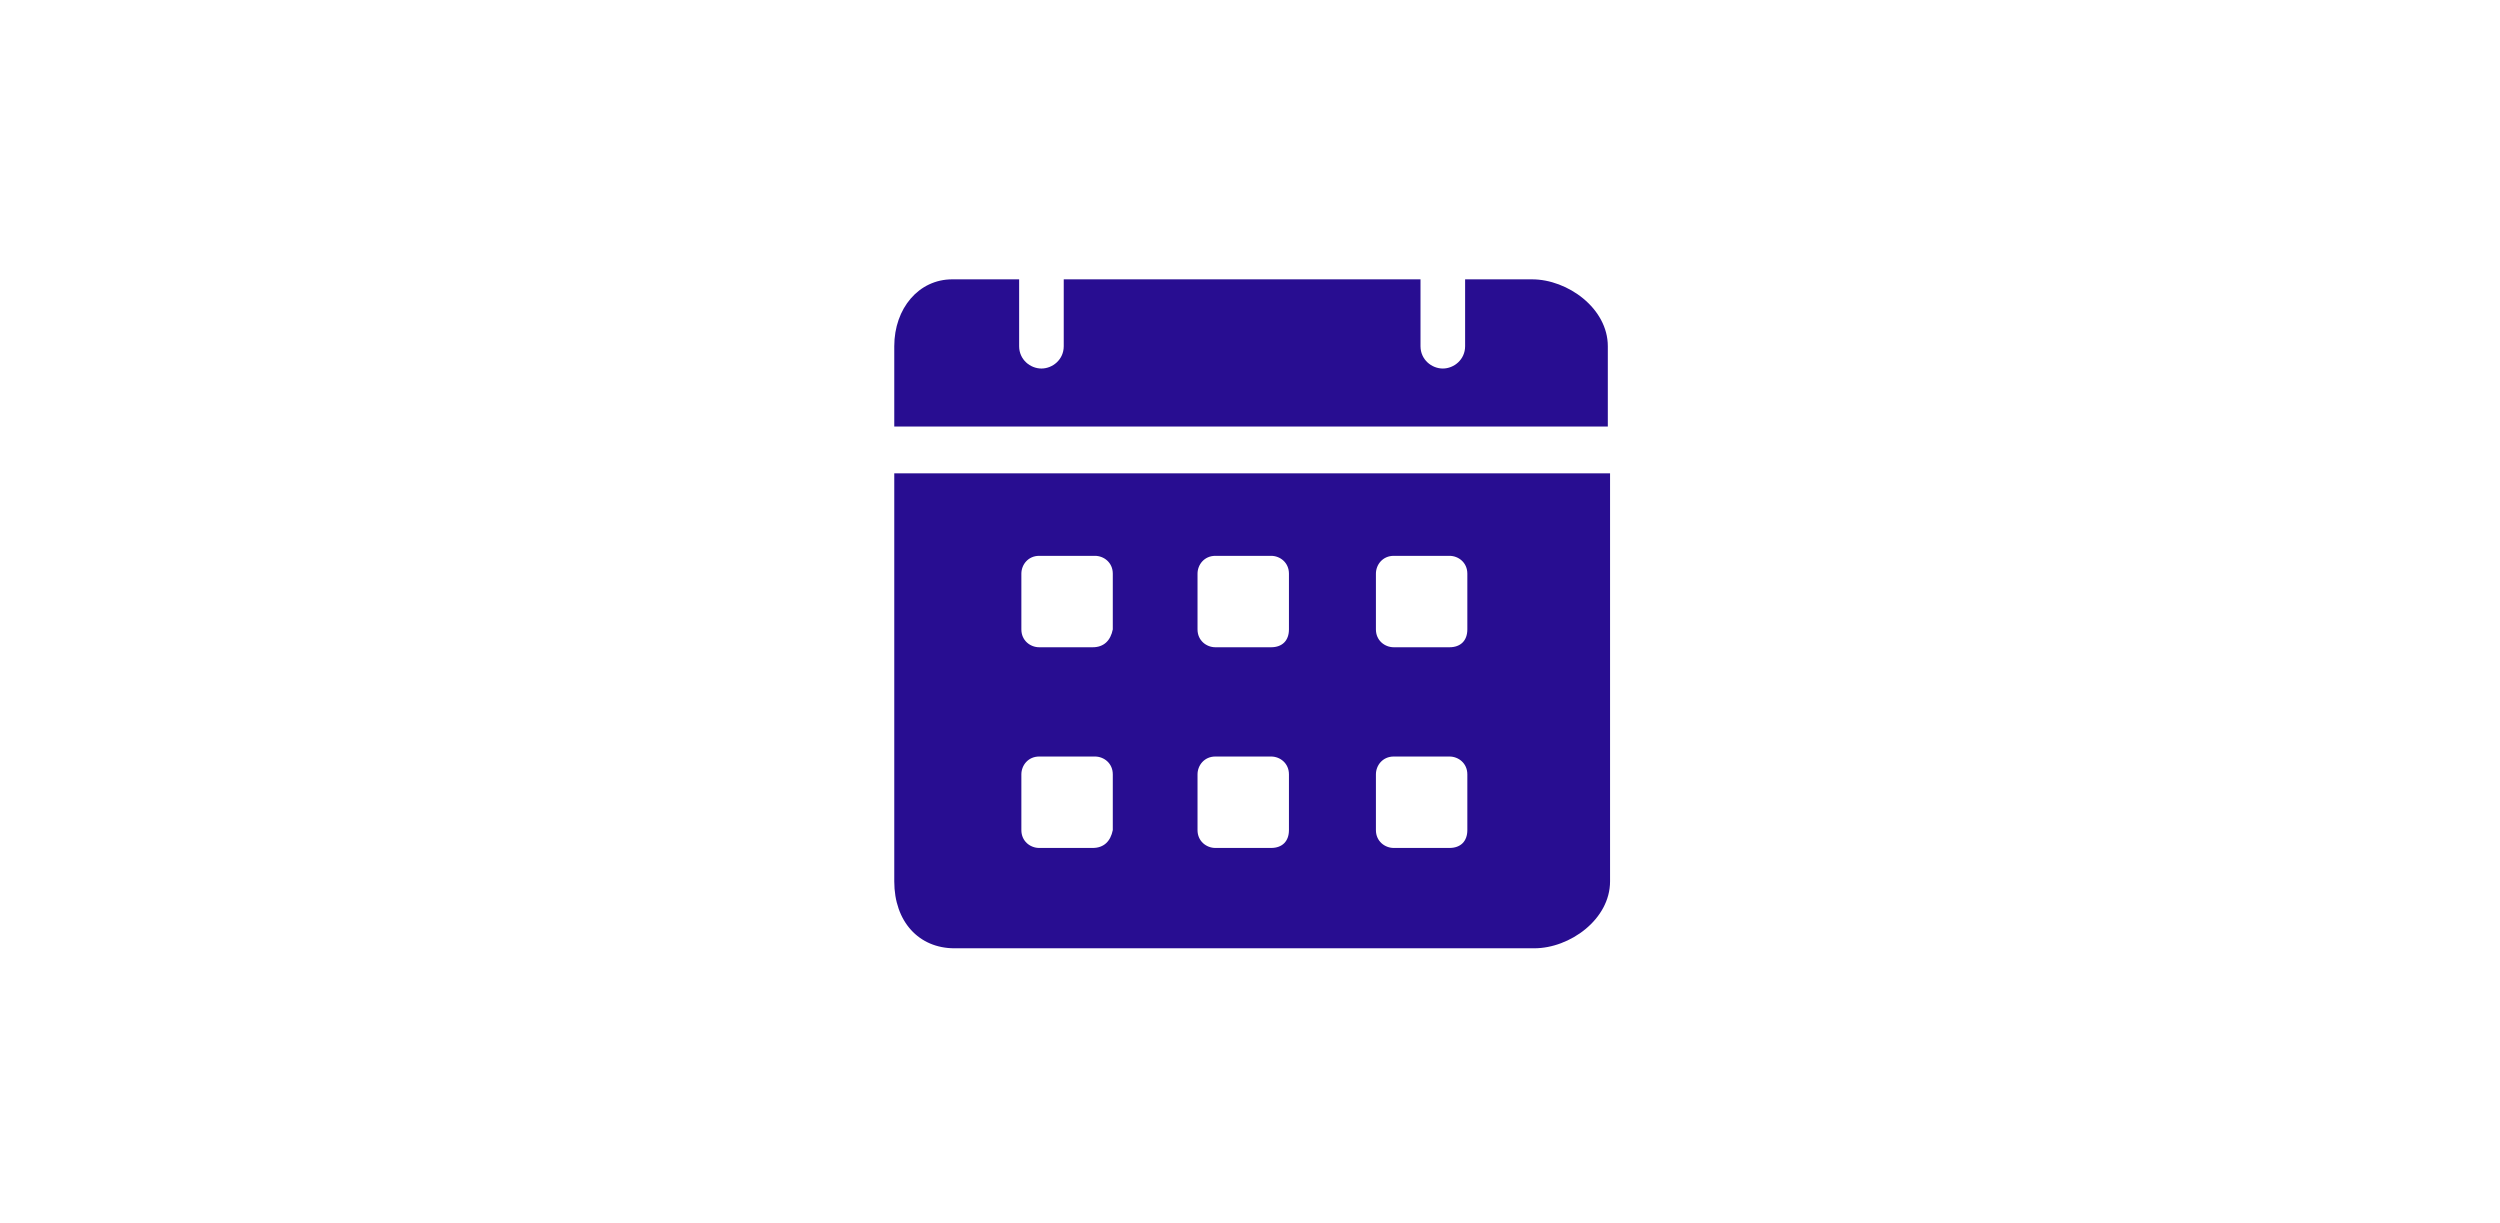 <svg width="368" height="180" viewBox="0 0 368 180" fill="none" xmlns="http://www.w3.org/2000/svg">
<path d="M225.511 41.118H215.664V50.965C215.664 52.934 214.023 54.247 212.382 54.247C210.741 54.247 209.099 52.934 209.099 50.965V41.118H156.582V50.965C156.582 52.934 154.941 54.247 153.299 54.247C151.658 54.247 150.017 52.934 150.017 50.965V41.118H140.17C135.246 41.118 131.636 45.385 131.636 50.965V62.781H236.671V50.965C236.671 45.385 230.763 41.118 225.511 41.118ZM131.636 69.674V129.741C131.636 135.649 135.246 139.588 140.498 139.588H225.84C231.091 139.588 237 135.321 237 129.741V69.674H131.636ZM160.849 124.818H152.971C151.658 124.818 150.345 123.833 150.345 122.192V113.986C150.345 112.673 151.33 111.36 152.971 111.36H161.177C162.49 111.36 163.803 112.345 163.803 113.986V122.192C163.475 123.833 162.49 124.818 160.849 124.818ZM160.849 95.276H152.971C151.658 95.276 150.345 94.292 150.345 92.65V84.445C150.345 83.132 151.33 81.819 152.971 81.819H161.177C162.49 81.819 163.803 82.803 163.803 84.445V92.65C163.475 94.292 162.49 95.276 160.849 95.276ZM187.108 124.818H178.902C177.589 124.818 176.276 123.833 176.276 122.192V113.986C176.276 112.673 177.261 111.36 178.902 111.36H187.108C188.421 111.36 189.733 112.345 189.733 113.986V122.192C189.733 123.833 188.749 124.818 187.108 124.818ZM187.108 95.276H178.902C177.589 95.276 176.276 94.292 176.276 92.65V84.445C176.276 83.132 177.261 81.819 178.902 81.819H187.108C188.421 81.819 189.733 82.803 189.733 84.445V92.65C189.733 94.292 188.749 95.276 187.108 95.276ZM213.366 124.818H205.161C203.848 124.818 202.535 123.833 202.535 122.192V113.986C202.535 112.673 203.519 111.36 205.161 111.36H213.366C214.679 111.36 215.992 112.345 215.992 113.986V122.192C215.992 123.833 215.008 124.818 213.366 124.818ZM213.366 95.276H205.161C203.848 95.276 202.535 94.292 202.535 92.65V84.445C202.535 83.132 203.519 81.819 205.161 81.819H213.366C214.679 81.819 215.992 82.803 215.992 84.445V92.65C215.992 94.292 215.008 95.276 213.366 95.276Z" fill="#280D91"/>
</svg>
